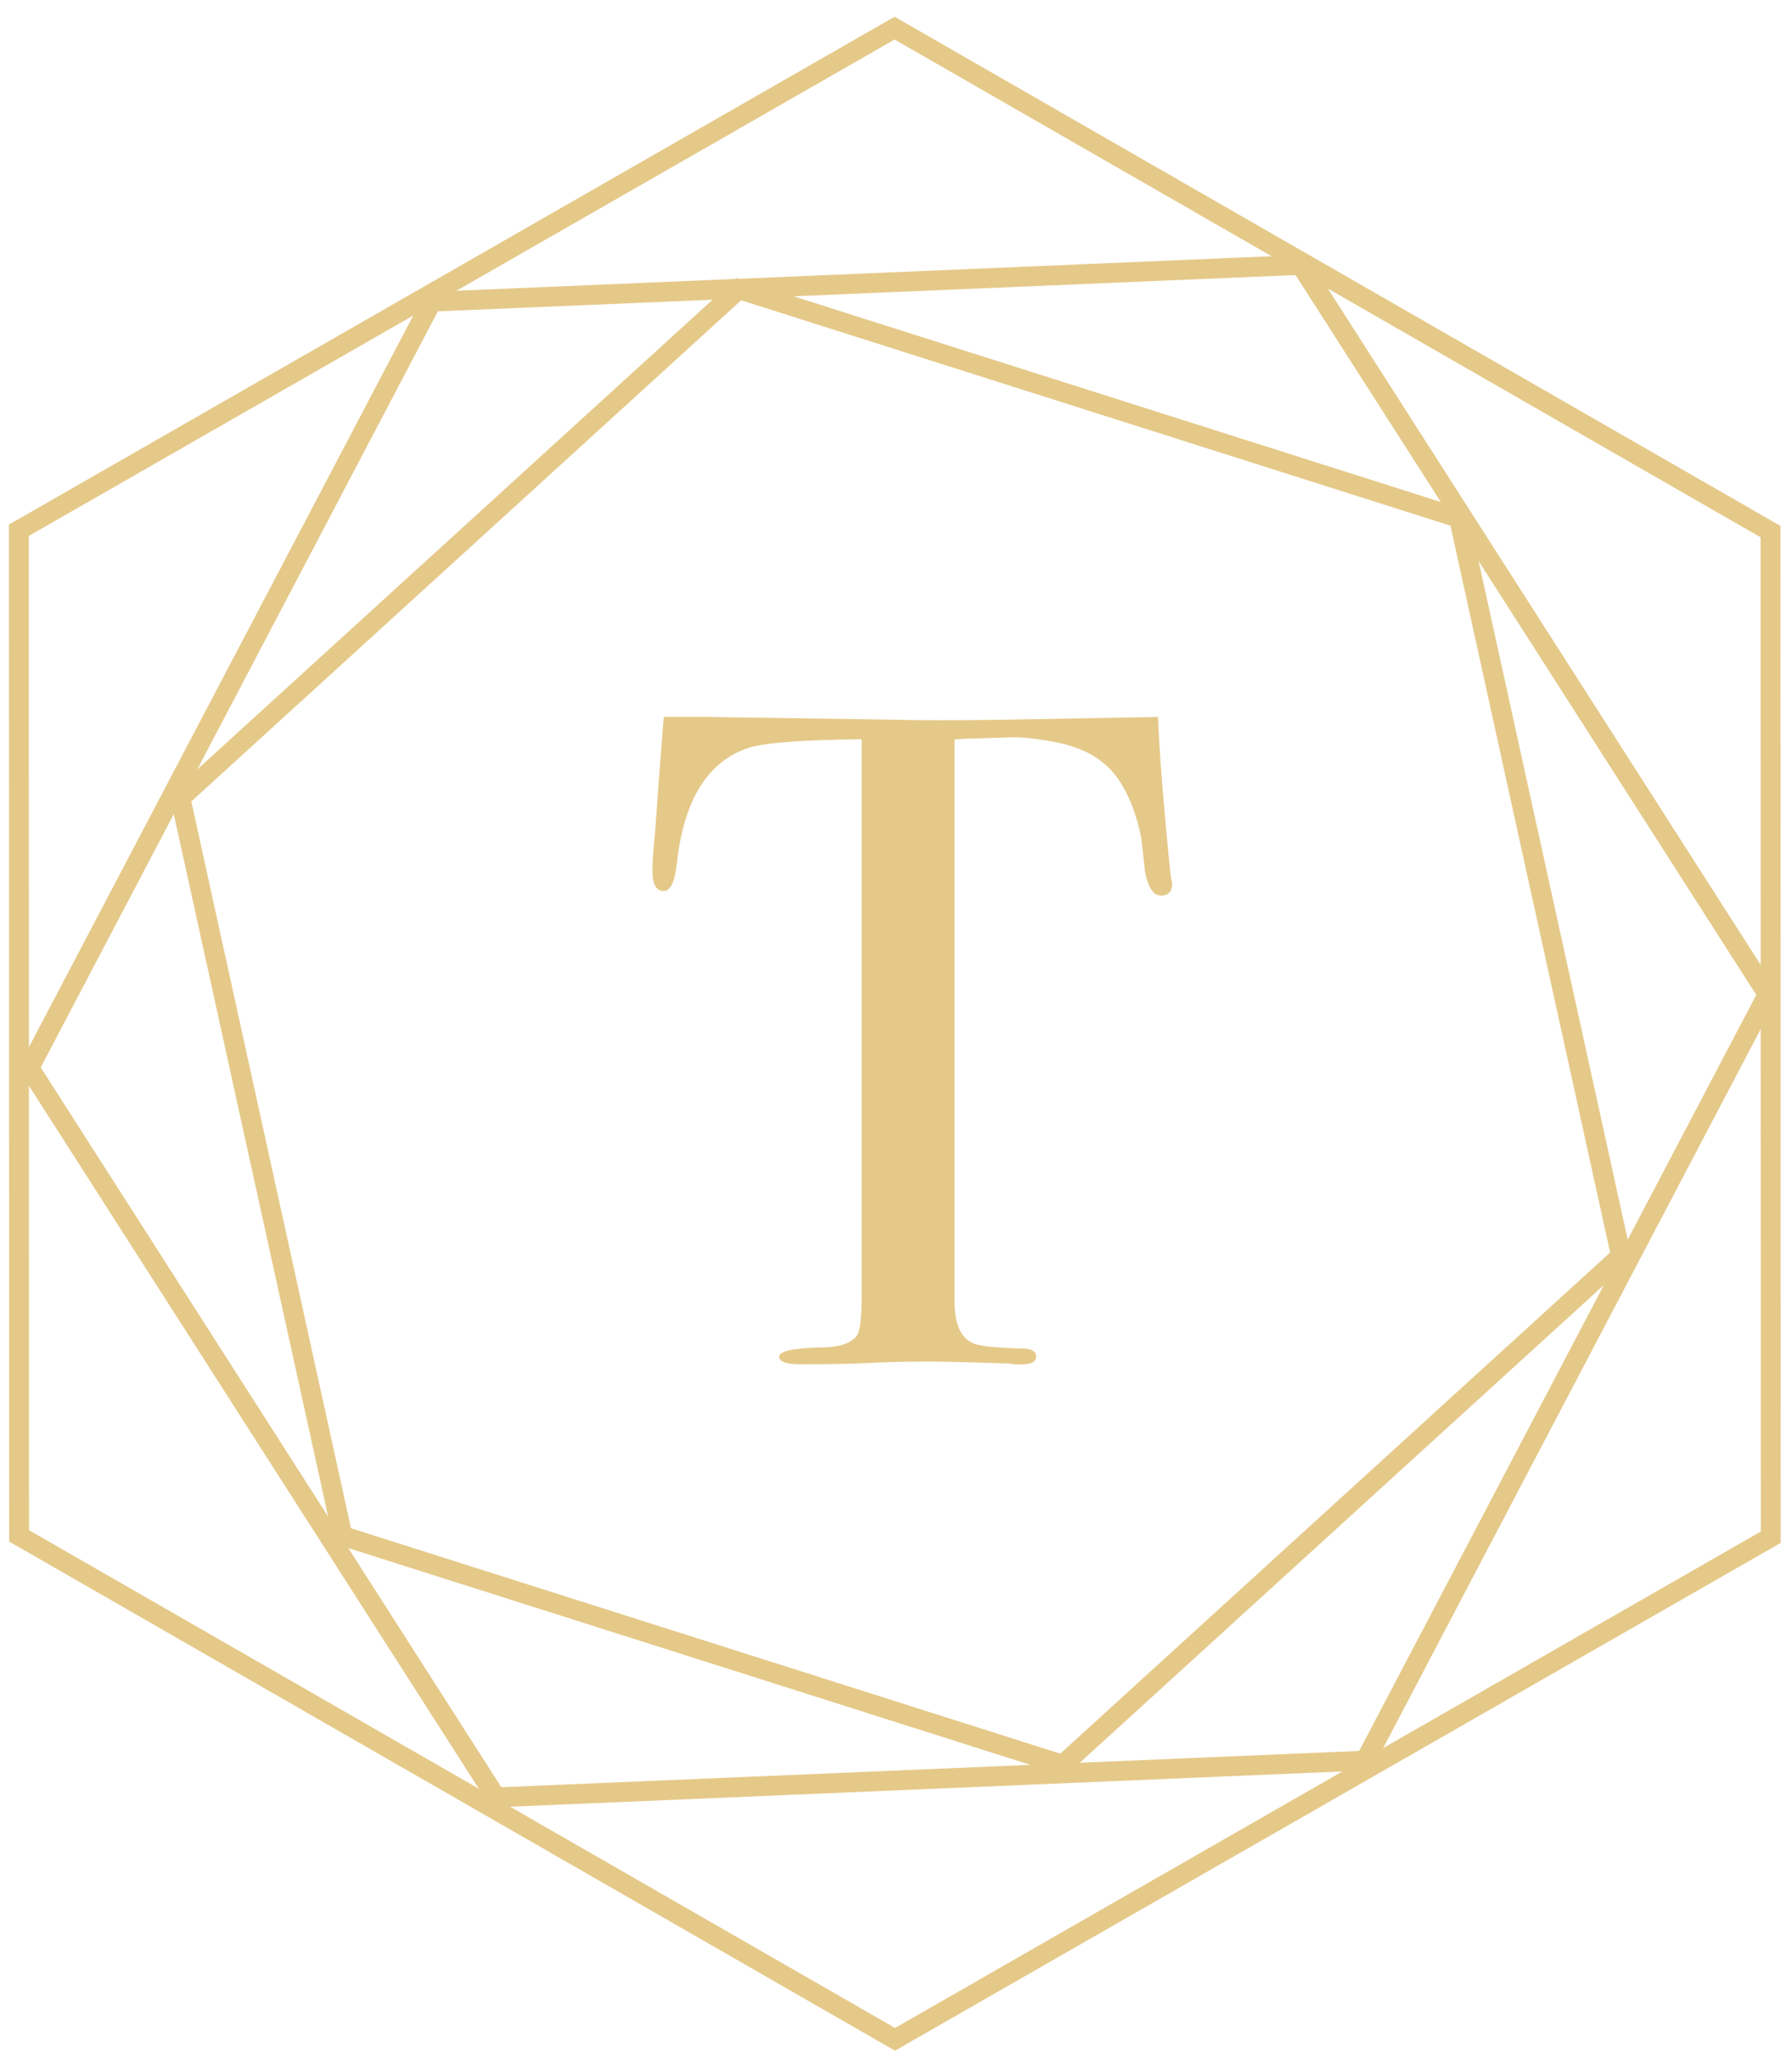 <svg xmlns="http://www.w3.org/2000/svg" width="89" height="102" viewBox="0 0 89 102" fill="none"><g clip-path="url(#clip0_51_35)"><path d="M52.907 88.188L16.591 76.648L8.419 39.462L36.568 13.809L72.883 25.348L81.056 62.535L52.907 88.188ZM52.659 87.08L79.967 62.194L72.037 26.104L36.81 14.911L9.502 39.797L17.432 75.887L52.659 87.08Z" fill="#E5C989"></path><path d="M24.374 89.749L0.884 53.049L21.137 14.503L64.875 12.65L88.365 49.35L68.118 87.902L24.38 89.755L24.374 89.749ZM24.904 88.747L67.503 86.945L87.226 49.401L64.344 13.658L21.746 15.46L2.023 53.005L24.899 88.747" fill="#E5C989"></path><path d="M44.452 101.831L0.455 76.548L0.444 26.048L44.43 0.831L88.427 26.115L88.438 76.615L44.447 101.831H44.452ZM44.452 100.701L87.451 76.05L87.44 26.68L44.43 1.962L1.431 26.613L1.442 75.983L44.452 100.701Z" fill="#E5C989"></path><path d="M58.214 43.872C58.214 44.275 58.028 44.47 57.655 44.47C57.283 44.47 57.018 44.073 56.866 43.267C56.804 42.713 56.742 42.159 56.68 41.605C56.46 40.497 56.104 39.557 55.608 38.79C54.954 37.772 53.882 37.128 52.393 36.848C51.429 36.664 50.651 36.585 50.064 36.619C48.603 36.658 47.718 36.692 47.407 36.714V64.606C47.407 65.714 47.701 66.407 48.293 66.687C48.603 66.844 49.472 66.933 50.904 66.967C51.276 66.995 51.463 67.129 51.463 67.359C51.463 67.622 51.215 67.751 50.718 67.751C50.47 67.751 50.25 67.734 50.064 67.706C48.203 67.644 46.877 67.611 46.105 67.611C45.078 67.611 44.114 67.633 43.217 67.678C42.315 67.723 41.164 67.745 39.771 67.745C39.055 67.745 38.699 67.622 38.699 67.376C38.699 67.096 39.365 66.945 40.702 66.911C41.666 66.911 42.286 66.71 42.563 66.312C42.715 66.066 42.794 65.434 42.794 64.415V36.709C39.72 36.742 37.808 36.893 37.064 37.173C35.107 37.884 33.956 39.775 33.618 42.853C33.522 43.776 33.308 44.241 32.964 44.241C32.591 44.241 32.405 43.916 32.405 43.273C32.405 42.937 32.422 42.596 32.45 42.254L32.546 41.191C32.642 39.775 32.778 37.912 32.964 35.6H35.062L44.565 35.74C45.682 35.774 47.424 35.774 49.782 35.74L57.514 35.6C57.576 37.324 57.779 39.882 58.118 43.267C58.118 43.357 58.135 43.474 58.163 43.614C58.191 43.754 58.208 43.838 58.208 43.866L58.214 43.872Z" fill="#E5C989"></path></g><defs><clipPath id="clip0_51_35"><rect width="88" height="101" fill="white" transform="translate(0.444 0.831)"></rect></clipPath></defs></svg>